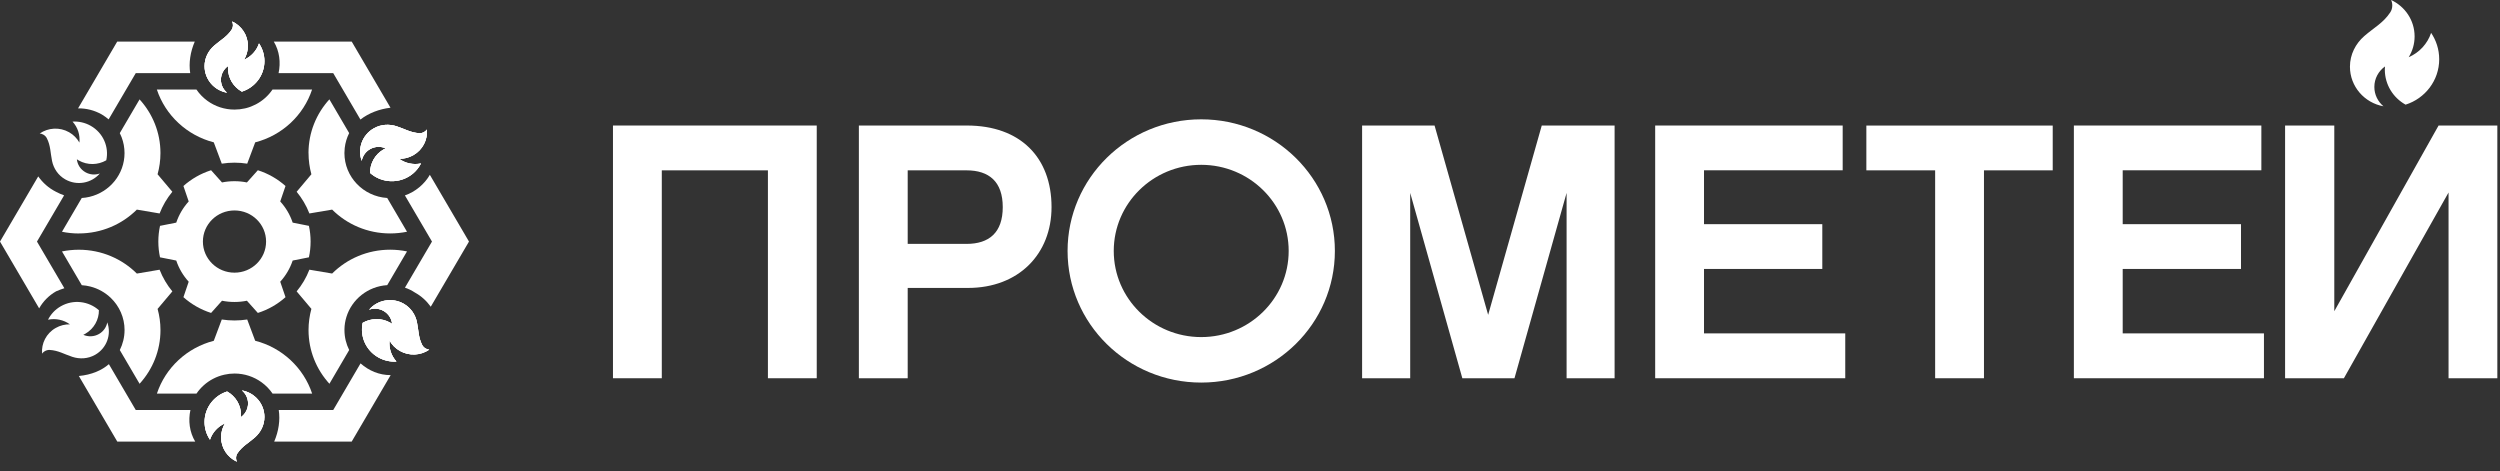 <svg width="138" height="26" viewBox="0 0 138 26" fill="none" xmlns="http://www.w3.org/2000/svg">
<rect x="0" y="0" width="138" height="26" fill="#333333" stroke="none"/>
<path d="M134.198 1.812C133.999 2.416 133.544 2.906 132.96 3.157C133.167 2.823 133.286 2.429 133.286 2.01C133.286 1.12 132.756 0.355 131.989 0C132.032 0.09 132.054 0.193 132.054 0.299C132.054 0.442 132.014 0.577 131.938 0.689C131.554 1.269 131.032 1.534 130.507 1.992C130.031 2.408 129.717 3.004 129.717 3.682C129.717 4.773 130.516 5.679 131.567 5.867C131.261 5.61 131.064 5.228 131.064 4.799C131.064 4.333 131.296 3.923 131.651 3.668C131.645 3.727 131.642 3.785 131.642 3.843C131.642 4.672 132.102 5.395 132.788 5.777C133.864 5.438 134.644 4.442 134.644 3.271C134.644 2.725 134.475 2.22 134.187 1.798L134.198 1.814V1.812Z" fill="white"/>
<path d="M45.084 20.879H42.389V9.403H36.531V20.879H33.836V6.929H45.084V20.879Z" fill="white"/>
<path d="M53.432 15.894H50.105V20.879H47.41V6.929H53.37C56.329 6.929 58.045 8.698 58.045 11.431C58.045 14.024 56.229 15.894 53.432 15.894ZM50.105 9.403V13.463H53.351C54.597 13.463 55.352 12.841 55.352 11.434C55.352 10.028 54.597 9.403 53.351 9.403H50.105Z" fill="white"/>
<path d="M89.131 20.879H86.476V10.648L83.599 20.879H80.721L77.843 10.648V20.879H75.188V6.929H79.188L82.146 17.38L85.105 6.929H89.126V20.879H89.131Z" fill="white"/>
<path d="M101.858 20.879H91.366V6.929H101.716V9.4H94.061V12.374H100.591V14.846H94.061V18.403H101.858V20.879Z" fill="white"/>
<path d="M109.515 9.403V20.879H106.82V9.403H103.023V6.931H113.31V9.403H109.513H109.515Z" fill="white"/>
<path d="M124.97 20.879H114.478V6.929H124.827V9.4H117.173V12.374H123.703V14.846H117.173V18.403H124.97V20.879Z" fill="white"/>
<path d="M128.853 6.929V17.179L134.609 6.929H137.853V20.879H135.16V10.626L129.383 20.879H126.137V6.929H128.853Z" fill="white"/>
<path d="M71.135 13.852C71.135 16.477 68.972 18.607 66.307 18.607C63.642 18.607 61.479 16.477 61.479 13.852C61.479 11.228 63.642 9.098 66.307 9.098C68.972 9.098 71.135 11.228 71.135 13.852ZM66.307 6.587C62.232 6.587 58.93 9.84 58.93 13.852C58.93 17.865 62.232 21.118 66.307 21.118C70.382 21.118 73.685 17.865 73.685 13.852C73.685 9.84 70.382 6.587 66.307 6.587Z" fill="white"/>
<path d="M3.097 16.081C3.253 16.013 3.404 15.957 3.552 15.91L2.041 13.335L3.538 10.784C3.393 10.733 3.246 10.669 3.097 10.59C2.682 10.382 2.356 10.083 2.11 9.737L0 13.335L2.161 17.021C2.379 16.634 2.701 16.307 3.097 16.081Z" fill="white"/>
<path d="M10.511 22.633H7.494L6.011 20.102C5.614 20.444 5.066 20.687 4.352 20.755L6.474 24.375H10.775C10.458 23.845 10.385 23.22 10.511 22.633Z" fill="white"/>
<path d="M21.566 20.706C20.941 20.711 20.356 20.461 19.902 20.059L18.394 22.633H15.387C15.473 23.198 15.379 23.812 15.136 24.375H19.414L21.564 20.707L21.566 20.706Z" fill="white"/>
<path d="M22.351 10.787L23.845 13.334L22.353 15.879C22.545 15.943 22.728 16.032 22.901 16.147C23.264 16.346 23.553 16.618 23.778 16.932L25.888 13.334L23.728 9.65C23.425 10.173 22.926 10.586 22.353 10.786L22.351 10.787Z" fill="white"/>
<path d="M15.377 4.037H18.394L19.896 6.599C20.35 6.243 20.939 6.019 21.555 5.946L19.414 2.295H15.113C15.43 2.825 15.503 3.449 15.377 4.037Z" fill="white"/>
<path d="M5.606 6.31C5.75 6.396 5.879 6.491 5.996 6.59L7.493 4.038H10.499C10.413 3.473 10.507 2.859 10.751 2.296H6.47L4.309 5.982C4.757 5.975 5.206 6.086 5.603 6.31H5.606Z" fill="white"/>
<path d="M23.237 9.022C22.814 9.111 22.373 9.015 22.029 8.766C22.296 8.771 22.567 8.707 22.814 8.566C23.339 8.267 23.613 7.707 23.565 7.15C23.525 7.204 23.474 7.252 23.411 7.288C23.326 7.336 23.234 7.358 23.144 7.352C22.674 7.326 22.341 7.118 21.895 6.972C21.49 6.839 21.033 6.858 20.634 7.085C19.991 7.451 19.724 8.211 19.966 8.877C20.014 8.615 20.175 8.374 20.427 8.232C20.701 8.075 21.022 8.07 21.29 8.188C21.254 8.204 21.219 8.223 21.184 8.242C20.696 8.52 20.424 9.026 20.428 9.545C20.99 10.046 21.837 10.158 22.528 9.765C22.849 9.583 23.091 9.316 23.243 9.011L23.237 9.023V9.022Z" fill="white"/>
<path d="M23.237 9.022C22.814 9.111 22.373 9.015 22.029 8.766C22.296 8.771 22.567 8.707 22.814 8.566C23.339 8.267 23.613 7.707 23.565 7.15C23.525 7.204 23.474 7.252 23.411 7.288C23.326 7.336 23.234 7.358 23.144 7.352C22.674 7.326 22.341 7.118 21.895 6.972C21.49 6.839 21.033 6.858 20.634 7.085C19.991 7.451 19.724 8.211 19.966 8.877C20.014 8.615 20.175 8.374 20.427 8.232C20.701 8.075 21.022 8.07 21.29 8.188C21.254 8.204 21.219 8.223 21.184 8.242C20.696 8.52 20.424 9.026 20.428 9.545C20.99 10.046 21.837 10.158 22.528 9.765C22.849 9.583 23.091 9.316 23.243 9.011L23.237 9.023V9.022Z" fill="white"/>
<path d="M2.651 17.648C3.074 17.559 3.514 17.655 3.859 17.904C3.592 17.898 3.321 17.963 3.074 18.104C2.549 18.402 2.275 18.962 2.323 19.52C2.363 19.465 2.414 19.417 2.477 19.381C2.562 19.334 2.654 19.312 2.744 19.317C3.214 19.343 3.546 19.551 3.993 19.698C4.397 19.831 4.855 19.811 5.254 19.584C5.896 19.218 6.163 18.459 5.922 17.793C5.874 18.055 5.713 18.296 5.461 18.438C5.187 18.594 4.866 18.599 4.598 18.482C4.634 18.465 4.669 18.446 4.703 18.427C5.191 18.149 5.464 17.644 5.46 17.125C4.898 16.623 4.051 16.511 3.36 16.904C3.039 17.086 2.797 17.353 2.645 17.659L2.651 17.646V17.648Z" fill="white"/>
<path d="M23.237 9.022C22.814 9.111 22.373 9.015 22.029 8.766C22.296 8.771 22.567 8.707 22.814 8.566C23.339 8.267 23.613 7.707 23.565 7.15C23.525 7.204 23.474 7.252 23.411 7.288C23.326 7.336 23.234 7.358 23.144 7.352C22.674 7.326 22.341 7.118 21.895 6.972C21.49 6.839 21.033 6.858 20.634 7.085C19.991 7.451 19.724 8.211 19.966 8.877C20.014 8.615 20.175 8.374 20.427 8.232C20.701 8.075 21.022 8.07 21.29 8.188C21.254 8.204 21.219 8.223 21.184 8.242C20.696 8.52 20.424 9.026 20.428 9.545C20.99 10.046 21.837 10.158 22.528 9.765C22.849 9.583 23.091 9.316 23.243 9.011L23.237 9.023V9.022Z" fill="white"/>
<path d="M21.884 19.957C21.595 19.64 21.458 19.217 21.504 18.798C21.632 19.028 21.824 19.228 22.073 19.369C22.597 19.668 23.227 19.621 23.693 19.301C23.625 19.294 23.557 19.273 23.494 19.238C23.41 19.19 23.344 19.121 23.304 19.042C23.091 18.627 23.109 18.241 23.015 17.786C22.93 17.374 22.682 16.993 22.285 16.767C21.642 16.402 20.84 16.554 20.377 17.093C20.631 17.003 20.922 17.019 21.175 17.163C21.449 17.319 21.614 17.589 21.645 17.878C21.613 17.856 21.578 17.835 21.545 17.815C21.056 17.537 20.475 17.559 20.02 17.822C19.861 18.552 20.185 19.329 20.877 19.724C21.198 19.906 21.554 19.98 21.898 19.957H21.884Z" fill="white"/>
<path d="M21.884 19.957C21.595 19.64 21.458 19.217 21.504 18.798C21.632 19.028 21.824 19.228 22.073 19.369C22.597 19.668 23.227 19.621 23.693 19.301C23.625 19.294 23.557 19.273 23.494 19.238C23.41 19.19 23.344 19.121 23.304 19.042C23.091 18.627 23.109 18.241 23.015 17.786C22.93 17.374 22.682 16.993 22.285 16.767C21.642 16.402 20.84 16.554 20.377 17.093C20.631 17.003 20.922 17.019 21.175 17.163C21.449 17.319 21.614 17.589 21.645 17.878C21.613 17.856 21.578 17.835 21.545 17.815C21.056 17.537 20.475 17.559 20.02 17.822C19.861 18.552 20.185 19.329 20.877 19.724C21.198 19.906 21.554 19.98 21.898 19.957H21.884Z" fill="white"/>
<path d="M4.004 6.713C4.293 7.029 4.429 7.452 4.383 7.871C4.255 7.641 4.063 7.441 3.815 7.3C3.29 7.002 2.66 7.048 2.194 7.369C2.263 7.376 2.331 7.396 2.393 7.432C2.478 7.48 2.544 7.548 2.584 7.628C2.797 8.043 2.779 8.429 2.873 8.883C2.958 9.296 3.205 9.676 3.603 9.902C4.246 10.268 5.048 10.116 5.511 9.576C5.257 9.667 4.966 9.65 4.713 9.506C4.439 9.35 4.273 9.081 4.243 8.792C4.275 8.814 4.31 8.834 4.343 8.855C4.831 9.133 5.412 9.111 5.867 8.848C6.027 8.118 5.703 7.34 5.01 6.946C4.689 6.763 4.333 6.69 3.99 6.713H4.004Z" fill="white"/>
<path d="M21.884 19.957C21.595 19.64 21.458 19.217 21.504 18.798C21.632 19.028 21.824 19.228 22.073 19.369C22.597 19.668 23.227 19.621 23.693 19.301C23.625 19.294 23.557 19.273 23.494 19.238C23.41 19.19 23.344 19.121 23.304 19.042C23.091 18.627 23.109 18.241 23.015 17.786C22.93 17.374 22.682 16.993 22.285 16.767C21.642 16.402 20.84 16.554 20.377 17.093C20.631 17.003 20.922 17.019 21.175 17.163C21.449 17.319 21.614 17.589 21.645 17.878C21.613 17.856 21.578 17.835 21.545 17.815C21.056 17.537 20.475 17.559 20.02 17.822C19.861 18.552 20.185 19.329 20.877 19.724C21.198 19.906 21.554 19.98 21.898 19.957H21.884Z" fill="white"/>
<path d="M11.801 7.858L12.242 9.034C12.471 8.998 12.705 8.979 12.944 8.979C13.183 8.979 13.418 8.998 13.646 9.034L14.087 7.858C15.571 7.476 16.756 6.368 17.227 4.942H15.042C14.81 5.286 14.493 5.568 14.12 5.762C13.949 5.851 13.767 5.923 13.575 5.971C13.568 5.972 13.563 5.973 13.556 5.975C13.539 5.979 13.524 5.982 13.507 5.986C13.325 6.027 13.136 6.049 12.943 6.049C12.386 6.049 11.873 5.871 11.456 5.571C11.215 5.398 11.008 5.185 10.843 4.941H8.658C9.131 6.366 10.316 7.474 11.798 7.856L11.801 7.858Z" fill="white"/>
<path d="M14.087 18.812L13.646 17.636C13.417 17.671 13.183 17.69 12.944 17.69C12.705 17.69 12.47 17.671 12.242 17.636L11.801 18.812C10.317 19.194 9.132 20.302 8.661 21.727H10.845C11.078 21.386 11.392 21.104 11.763 20.91C11.957 20.808 12.165 20.732 12.383 20.683C12.564 20.641 12.752 20.619 12.945 20.619C13.501 20.619 14.016 20.797 14.434 21.099C14.674 21.271 14.881 21.484 15.045 21.726H17.23C16.757 20.3 15.572 19.192 14.09 18.81L14.087 18.812Z" fill="white"/>
<path d="M6.875 18.22C6.875 18.616 6.78 18.99 6.613 19.323L7.705 21.185C8.421 20.399 8.858 19.361 8.858 18.222C8.858 17.816 8.802 17.423 8.699 17.051L9.514 16.085C9.219 15.729 8.98 15.325 8.81 14.888L7.555 15.101C6.738 14.289 5.605 13.785 4.352 13.785C4.034 13.785 3.722 13.818 3.422 13.879L4.515 15.743C4.676 15.752 4.832 15.777 4.984 15.816C5.42 15.926 5.812 16.15 6.124 16.452C6.588 16.903 6.876 17.529 6.876 18.222L6.875 18.22Z" fill="white"/>
<path d="M4.351 12.886C5.604 12.886 6.738 12.382 7.554 11.57L8.81 11.783C8.979 11.346 9.217 10.942 9.513 10.586L8.698 9.62C8.801 9.248 8.857 8.855 8.857 8.449C8.857 7.31 8.42 6.272 7.704 5.486L6.612 7.348C6.65 7.422 6.683 7.498 6.713 7.574C6.713 7.577 6.715 7.58 6.715 7.582C6.818 7.852 6.874 8.145 6.874 8.451C6.874 9.623 6.049 10.605 4.941 10.866C4.802 10.899 4.659 10.921 4.513 10.929L3.421 12.793C3.721 12.855 4.033 12.888 4.351 12.888V12.886Z" fill="white"/>
<path d="M21.374 15.742L22.467 13.878C22.166 13.816 21.855 13.783 21.537 13.783C20.284 13.783 19.15 14.287 18.334 15.099L17.078 14.887C16.909 15.324 16.671 15.728 16.375 16.084L17.189 17.049C17.087 17.422 17.031 17.815 17.031 18.22C17.031 19.36 17.468 20.398 18.184 21.184L19.275 19.321C19.108 18.988 19.014 18.615 19.014 18.219C19.014 18.202 19.014 18.186 19.014 18.169C19.018 17.938 19.056 17.713 19.12 17.503C19.417 16.529 20.304 15.807 21.374 15.74V15.742Z" fill="white"/>
<path d="M17.031 8.449C17.031 8.855 17.087 9.248 17.189 9.62L16.375 10.586C16.669 10.942 16.909 11.346 17.078 11.783L18.334 11.57C19.15 12.382 20.284 12.886 21.537 12.886C21.855 12.886 22.166 12.853 22.467 12.792L21.374 10.928C20.055 10.846 19.012 9.767 19.012 8.449C19.012 8.356 19.018 8.264 19.028 8.173C19.061 7.88 19.146 7.6 19.274 7.347L19.268 7.336L18.182 5.484C17.466 6.27 17.029 7.309 17.029 8.448L17.031 8.449Z" fill="white"/>
<path d="M17.052 12.467L16.156 12.289C16.01 11.852 15.774 11.455 15.469 11.12L15.76 10.267C15.325 9.879 14.806 9.579 14.233 9.397L13.629 10.071C13.408 10.025 13.177 10.002 12.942 10.002C12.707 10.002 12.478 10.025 12.255 10.071L11.652 9.397C11.079 9.579 10.56 9.878 10.125 10.267L10.416 11.12C10.111 11.455 9.876 11.852 9.729 12.289L8.833 12.467C8.772 12.747 8.74 13.037 8.74 13.335C8.74 13.634 8.772 13.924 8.833 14.204L9.729 14.382C9.875 14.819 10.111 15.216 10.416 15.551L10.125 16.404C10.56 16.792 11.079 17.092 11.652 17.274L12.255 16.6C12.477 16.645 12.707 16.669 12.942 16.669C13.177 16.669 13.407 16.645 13.629 16.6L14.233 17.274C14.806 17.092 15.325 16.793 15.76 16.404L15.469 15.551C15.774 15.216 16.009 14.819 16.156 14.382L17.052 14.204C17.113 13.924 17.145 13.634 17.145 13.335C17.145 13.037 17.113 12.747 17.052 12.467ZM12.944 15.051C11.982 15.051 11.2 14.283 11.2 13.334C11.2 12.385 11.98 11.617 12.944 11.617C13.908 11.617 14.688 12.385 14.688 13.334C14.688 14.283 13.908 15.051 12.944 15.051Z" fill="white"/>
<path d="M14.297 2.399C14.163 2.803 13.859 3.132 13.467 3.302C13.604 3.077 13.684 2.814 13.684 2.532C13.685 1.936 13.329 1.423 12.815 1.184C12.842 1.246 12.859 1.313 12.859 1.386C12.859 1.482 12.831 1.572 12.783 1.646C12.524 2.035 12.175 2.213 11.823 2.52C11.503 2.799 11.292 3.199 11.292 3.652C11.292 4.383 11.827 4.991 12.532 5.117C12.326 4.946 12.194 4.689 12.194 4.403C12.194 4.09 12.35 3.814 12.588 3.644C12.585 3.682 12.584 3.722 12.584 3.762C12.584 4.318 12.892 4.802 13.351 5.057C14.073 4.828 14.596 4.163 14.596 3.375C14.596 3.01 14.483 2.67 14.29 2.388L14.297 2.399Z" fill="white"/>
<path d="M11.591 24.27C11.724 23.866 12.029 23.538 12.421 23.368C12.283 23.593 12.204 23.855 12.204 24.138C12.204 24.733 12.56 25.248 13.073 25.485C13.045 25.424 13.029 25.356 13.029 25.284C13.029 25.188 13.056 25.098 13.105 25.024C13.364 24.635 13.713 24.457 14.065 24.15C14.384 23.87 14.596 23.471 14.596 23.017C14.596 22.286 14.06 21.678 13.355 21.552C13.561 21.723 13.693 21.981 13.693 22.267C13.693 22.579 13.538 22.856 13.3 23.026C13.303 22.987 13.304 22.948 13.304 22.908C13.304 22.352 12.995 21.867 12.536 21.612C11.815 21.841 11.292 22.507 11.292 23.294C11.292 23.66 11.404 23.999 11.598 24.281L11.591 24.27Z" fill="white"/>
<path d="M14.297 2.399C14.163 2.803 13.859 3.132 13.467 3.302C13.604 3.077 13.684 2.814 13.684 2.532C13.685 1.936 13.329 1.423 12.815 1.184C12.842 1.246 12.859 1.313 12.859 1.386C12.859 1.482 12.831 1.572 12.783 1.646C12.524 2.035 12.175 2.213 11.823 2.52C11.503 2.799 11.292 3.199 11.292 3.652C11.292 4.383 11.827 4.991 12.532 5.117C12.326 4.946 12.194 4.689 12.194 4.403C12.194 4.09 12.35 3.814 12.588 3.644C12.585 3.682 12.584 3.722 12.584 3.762C12.584 4.318 12.892 4.802 13.351 5.057C14.073 4.828 14.596 4.163 14.596 3.375C14.596 3.01 14.483 2.67 14.29 2.388L14.297 2.399Z" fill="white"/>
<path d="M11.591 24.27C11.724 23.866 12.029 23.538 12.421 23.368C12.283 23.593 12.204 23.855 12.204 24.138C12.204 24.733 12.56 25.248 13.073 25.485C13.045 25.424 13.029 25.356 13.029 25.284C13.029 25.188 13.056 25.098 13.105 25.024C13.364 24.635 13.713 24.457 14.065 24.15C14.384 23.87 14.596 23.471 14.596 23.017C14.596 22.286 14.06 21.678 13.355 21.552C13.561 21.723 13.693 21.981 13.693 22.267C13.693 22.579 13.538 22.856 13.3 23.026C13.303 22.987 13.304 22.948 13.304 22.908C13.304 22.352 12.995 21.867 12.536 21.612C11.815 21.841 11.292 22.507 11.292 23.294C11.292 23.66 11.404 23.999 11.598 24.281L11.591 24.27Z" fill="white"/>
<path d="M14.297 2.399C14.163 2.803 13.859 3.132 13.467 3.302C13.604 3.077 13.684 2.814 13.684 2.532C13.685 1.936 13.329 1.423 12.815 1.184C12.842 1.246 12.859 1.313 12.859 1.386C12.859 1.482 12.831 1.572 12.783 1.646C12.524 2.035 12.175 2.213 11.823 2.52C11.503 2.799 11.292 3.199 11.292 3.652C11.292 4.383 11.827 4.991 12.532 5.117C12.326 4.946 12.194 4.689 12.194 4.403C12.194 4.09 12.35 3.814 12.588 3.644C12.585 3.682 12.584 3.722 12.584 3.762C12.584 4.318 12.892 4.802 13.351 5.057C14.073 4.828 14.596 4.163 14.596 3.375C14.596 3.01 14.483 2.67 14.29 2.388L14.297 2.399Z" fill="white"/>
<path d="M11.591 24.27C11.724 23.866 12.029 23.538 12.421 23.368C12.283 23.593 12.204 23.855 12.204 24.138C12.204 24.733 12.56 25.248 13.073 25.485C13.045 25.424 13.029 25.356 13.029 25.284C13.029 25.188 13.056 25.098 13.105 25.024C13.364 24.635 13.713 24.457 14.065 24.15C14.384 23.87 14.596 23.471 14.596 23.017C14.596 22.286 14.06 21.678 13.355 21.552C13.561 21.723 13.693 21.981 13.693 22.267C13.693 22.579 13.538 22.856 13.3 23.026C13.303 22.987 13.304 22.948 13.304 22.908C13.304 22.352 12.995 21.867 12.536 21.612C11.815 21.841 11.292 22.507 11.292 23.294C11.292 23.66 11.404 23.999 11.598 24.281L11.591 24.27Z" fill="white"/>
</svg>
